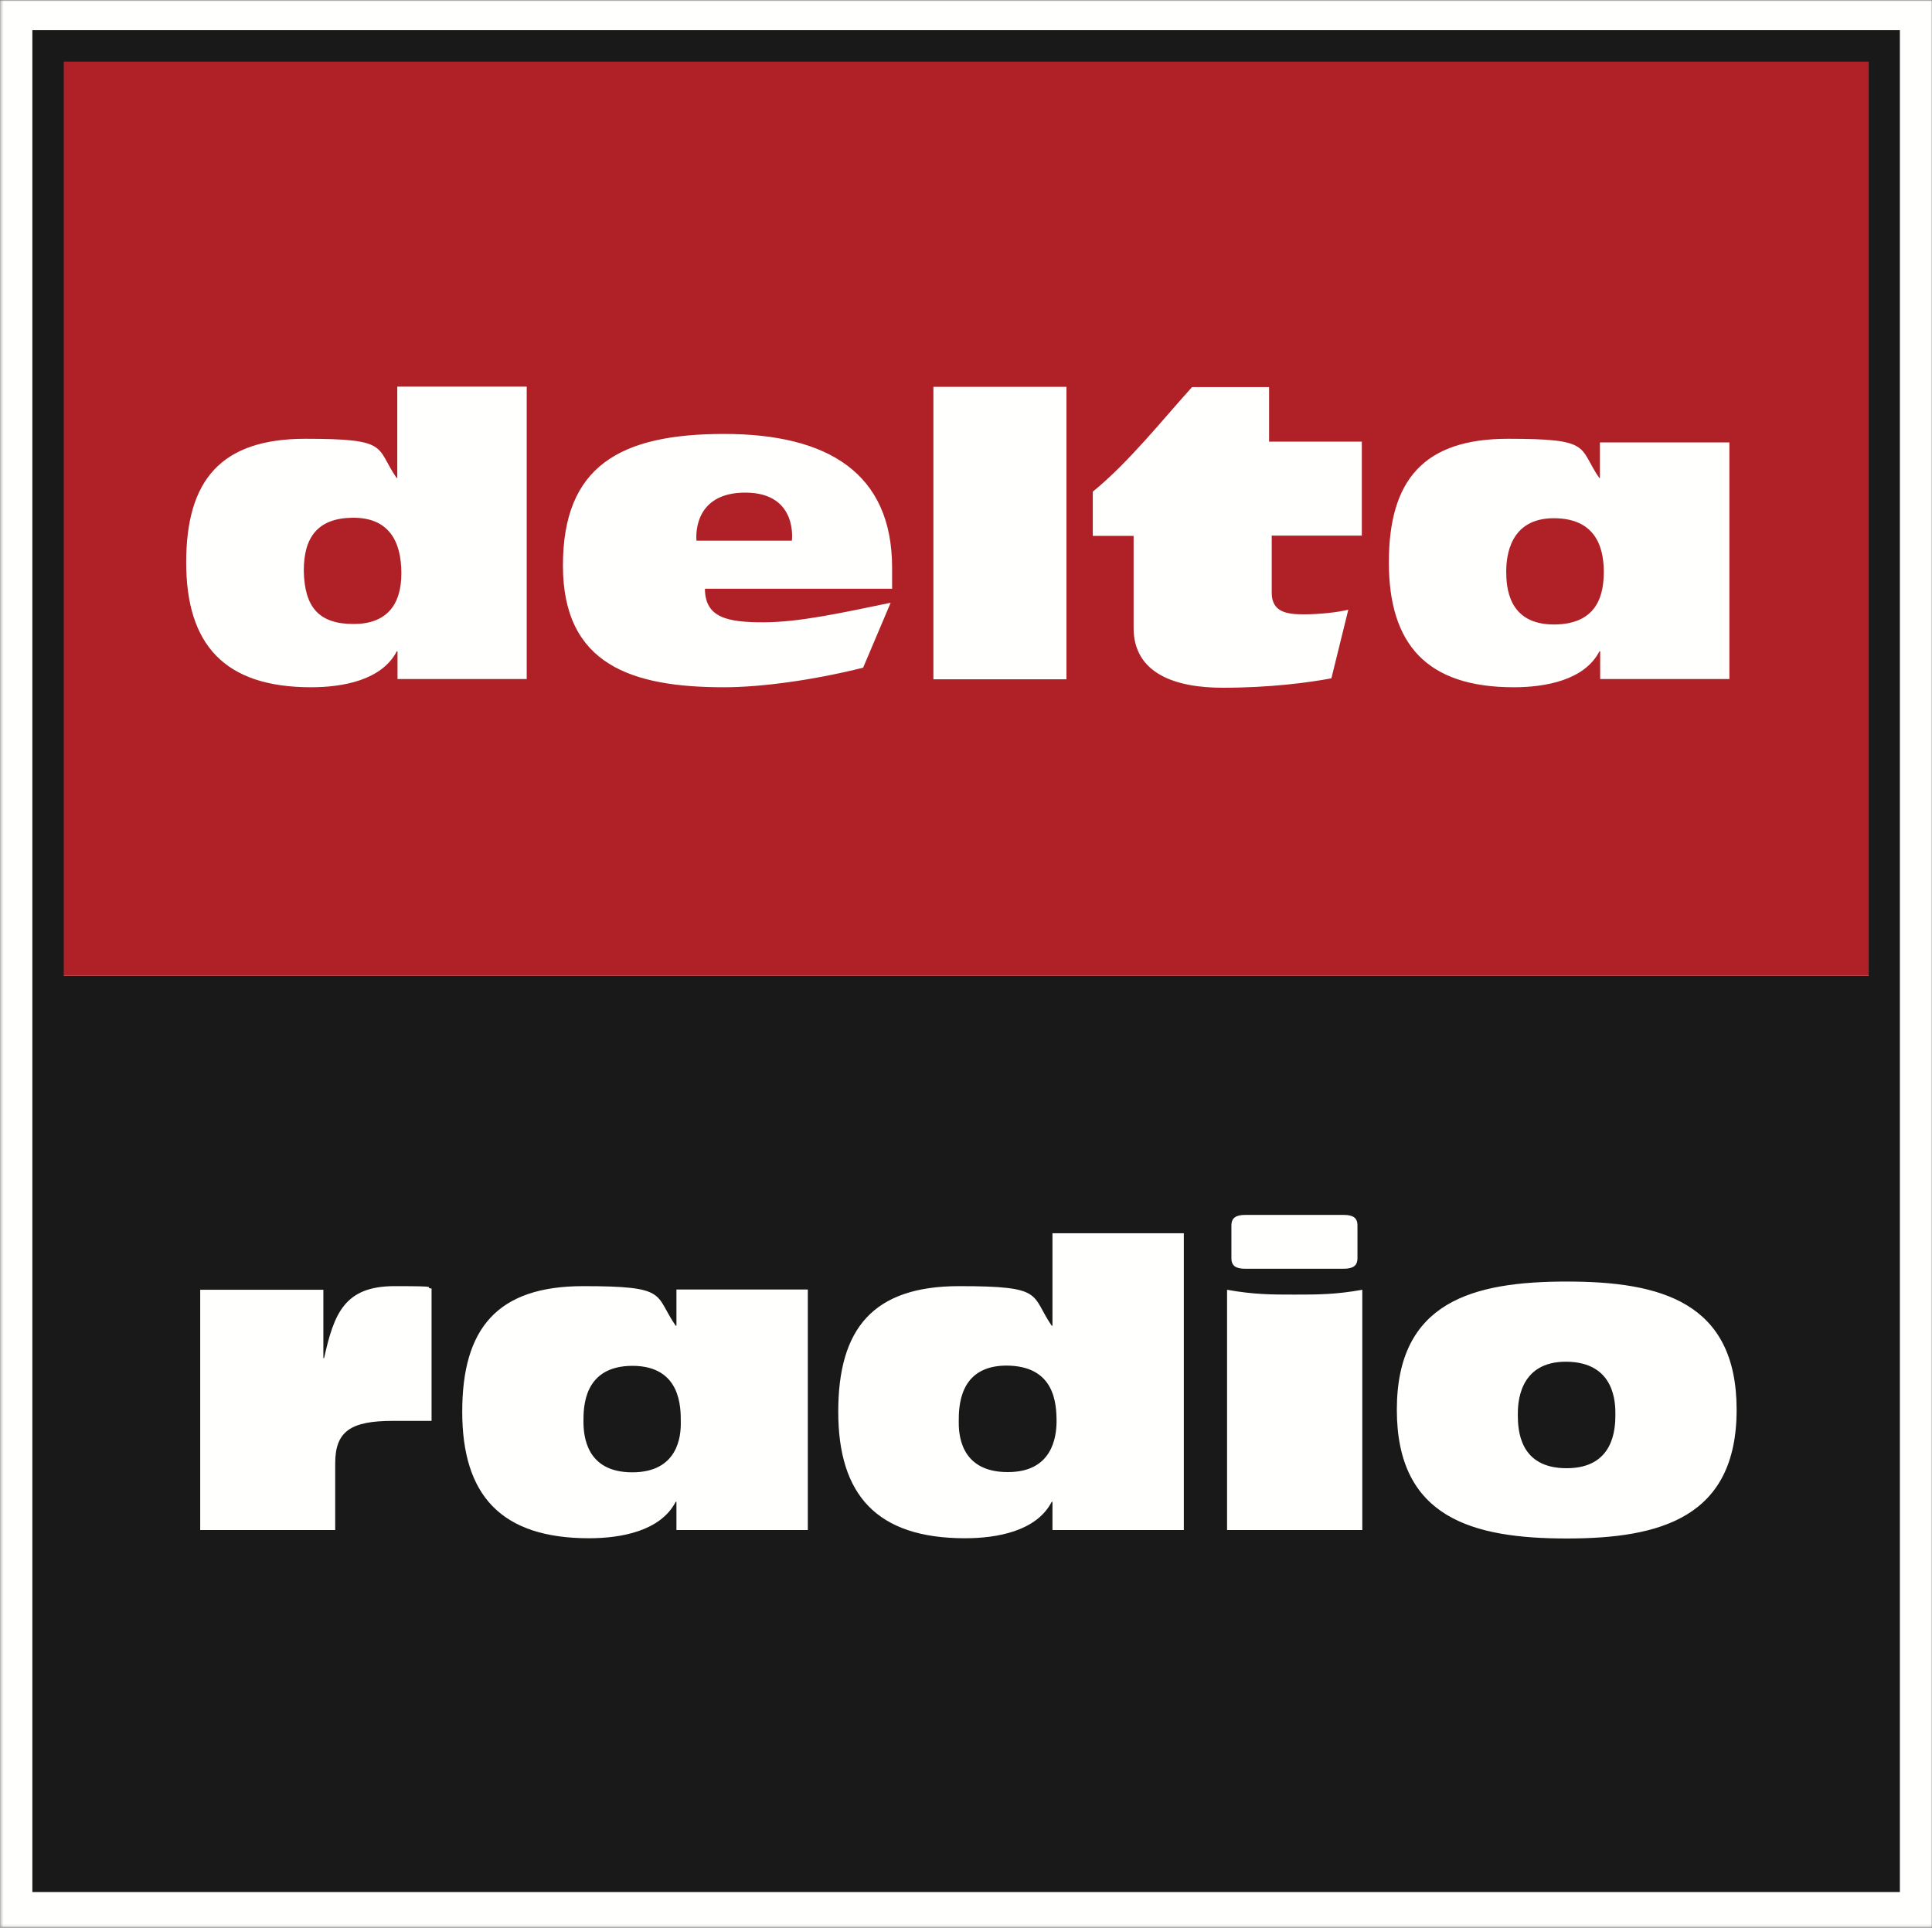 <?xml version="1.0" encoding="UTF-8"?>
<svg id="Ebene_1" xmlns="http://www.w3.org/2000/svg" xmlns:xlink="http://www.w3.org/1999/xlink" version="1.1" viewBox="0 0 800 798.3">
  <rect x="0" y="0" width="800" height="798.3" fill="#808080" stroke="none"/>
  <!-- Generator: Adobe Illustrator 29.1.0, SVG Export Plug-In . SVG Version: 2.1.0 Build 142)  -->
  <defs>
    <style>
      .st0 {
        mask: url(#mask);
      }

      .st1 {
        fill: #fffffe;
      }

      .st1, .st2, .st3, .st4 {
        fill-rule: evenodd;
      }

      .st2 {
        fill: #fff;
      }

      .st3 {
        fill: #af2127;
      }

      .st4 {
        fill: #1a1919;
      }
    </style>
    <mask id="mask" x="0" y=".1" width="800" height="797.9" maskUnits="userSpaceOnUse">
      <g id="hc0dt402ob">
        <path id="tvcvfspgga" class="st2" d="M.3.1h799.7v797.9H.3V.1Z"/>
      </g>
    </mask>
  </defs>
  <g class="st0">
    <path class="st1" d="M0,798.1h800V.1H0v797.9Z"/>
  </g>
  <path class="st4" d="M261.8,565.6c-20.2.1-20.2,17.2-20.2,23,0,5.8,1,21.1,20.2,21.1,18.9,0,20.2-14.9,20.1-20.7,0-5.8.3-23.4-20.1-23.4M648.7,563.9c-20.2-.2-20.2,18-20.2,21.9,0,6.3.6,22.2,20.2,22.2s20.2-16.3,20.2-22.3c0-4.4,0-21.6-20.2-21.8M416.5,565.5c-19.5.2-19.5,17.3-19.5,23.2,0,3.7-.2,20.9,20.2,20.9,18.6.1,20.2-14.6,20.3-20.7,0-7.7-.7-23.4-20.9-23.4"/>
  <path class="st4" d="M648.8,637.1c-38.8,0-70.4-8.4-70.4-53.3s31.7-53.1,70.4-53.1,70.3,8.4,70.3,53.1-31.7,53.3-70.3,53.3h0ZM564,633.6h-55.9v-99.5c11.1,2,18.5,2,27.9,2s17,0,28.1-2v99.5h0ZM490.2,633.6h-54.4v-11.7h-.3c-6.3,12.2-22.7,15.1-35.9,15.1-36.5,0-52.5-17.9-52.5-52.4s14.5-52,50.1-52,29.4,3.4,38.3,16.4h.3v-38.3h54.4v122.8h0ZM334.5,633.6h-54.4v-11.7h-.3c-6.3,12.2-22.8,15.1-35.9,15.1-36.5,0-52.5-17.9-52.5-52.4s14.5-52,50.1-52,29.3,3.4,38.3,16.4h.3v-15h54.4v99.5h0ZM178.8,588.4h-16.2c-17.5,0-23.8,4.4-23.8,17.6v27.6h-55.9v-99.5h51v28.3h.3c4.1-18.4,8.4-29.8,29.2-29.8s11.4.5,15.3,1c0,0,0,54.7,0,54.7ZM509.9,507.5c0-3.3,2-4.4,5.9-4.4h40.4c4,0,5.9,1.1,5.9,4.4v13.5c0,3.3-2,4.4-5.9,4.4h-40.4c-4,0-5.9-1.1-5.9-4.4v-13.5ZM23,774.3h754.7v-370.2H23v370.2h0Z"/>
  <path class="st3" d="M146.1,214.4c-14.4.1-20.4,8-20.3,22.1.3,15,6.3,21.9,20.6,21.9,13.4,0,19.8-7.6,19.8-21s-5.3-23.1-20.1-23M309.1,204c-23.1-.3-20.7,19.9-20.7,19.9h39.5s2.6-19.6-18.8-19.9"/>
  <path class="st3" d="M716.2,281.2h-53.6v-11.5h-.3c-6.2,12-22.4,14.9-35.5,14.9-35.9,0-51.7-17.7-51.7-51.7s14.3-51.2,49.4-51.2,28.9,3.4,37.7,16.2h.3v-14.7h53.6s0,98.1,0,98.1ZM563.8,221.8h-37.2v23.7c0,8.1,6.5,8.9,13.2,8.9s13.8-.8,18.5-1.9l-7,28.4c-9.6,1.8-25.5,3.9-45,3.9s-36.9-5.8-36.9-24.8v-38.1h-16.9v-18.3c14.8-12,29.3-30.3,41.1-43.3h31.9v22.6h38.4v39ZM386.5,281.3h55.1v-121.1h-55.1v121.1ZM369.5,243.8h-77.6c0,12.2,9.8,13.9,24.2,13.9s31.5-3.7,52.7-8.1l-11.4,26.9c-20.8,5.2-42.4,8.1-57.6,8.1-38,0-66.7-9.2-66.7-50.4s23.7-54.5,66.7-54.5,69.6,16.2,69.6,55.4v8.6ZM218.2,281.2h-53.6v-11.5h-.3c-6.2,12-22.4,14.9-35.5,14.9-35.9,0-51.7-17.7-51.7-51.7s14.3-51.2,49.4-51.2,28.9,3.4,37.7,16.2h.3v-37.8h53.6v121.1h0ZM22.8,404.1h754.7V21.8H22.8v382.3h0Z"/>
  <path class="st3" d="M643.4,214.6c-18.2,0-19.7,15.7-19.7,22s.7,22,19.7,22,20.6-13.7,20.7-21.5c0-7.8-1.6-22.5-20.7-22.5"/>
  <path class="st4" d="M26.4,770.6h747.4V25.5H26.4v745.1h0ZM13.4,783.5h773.3V12.5H13.4v771h0Z"/>
</svg>